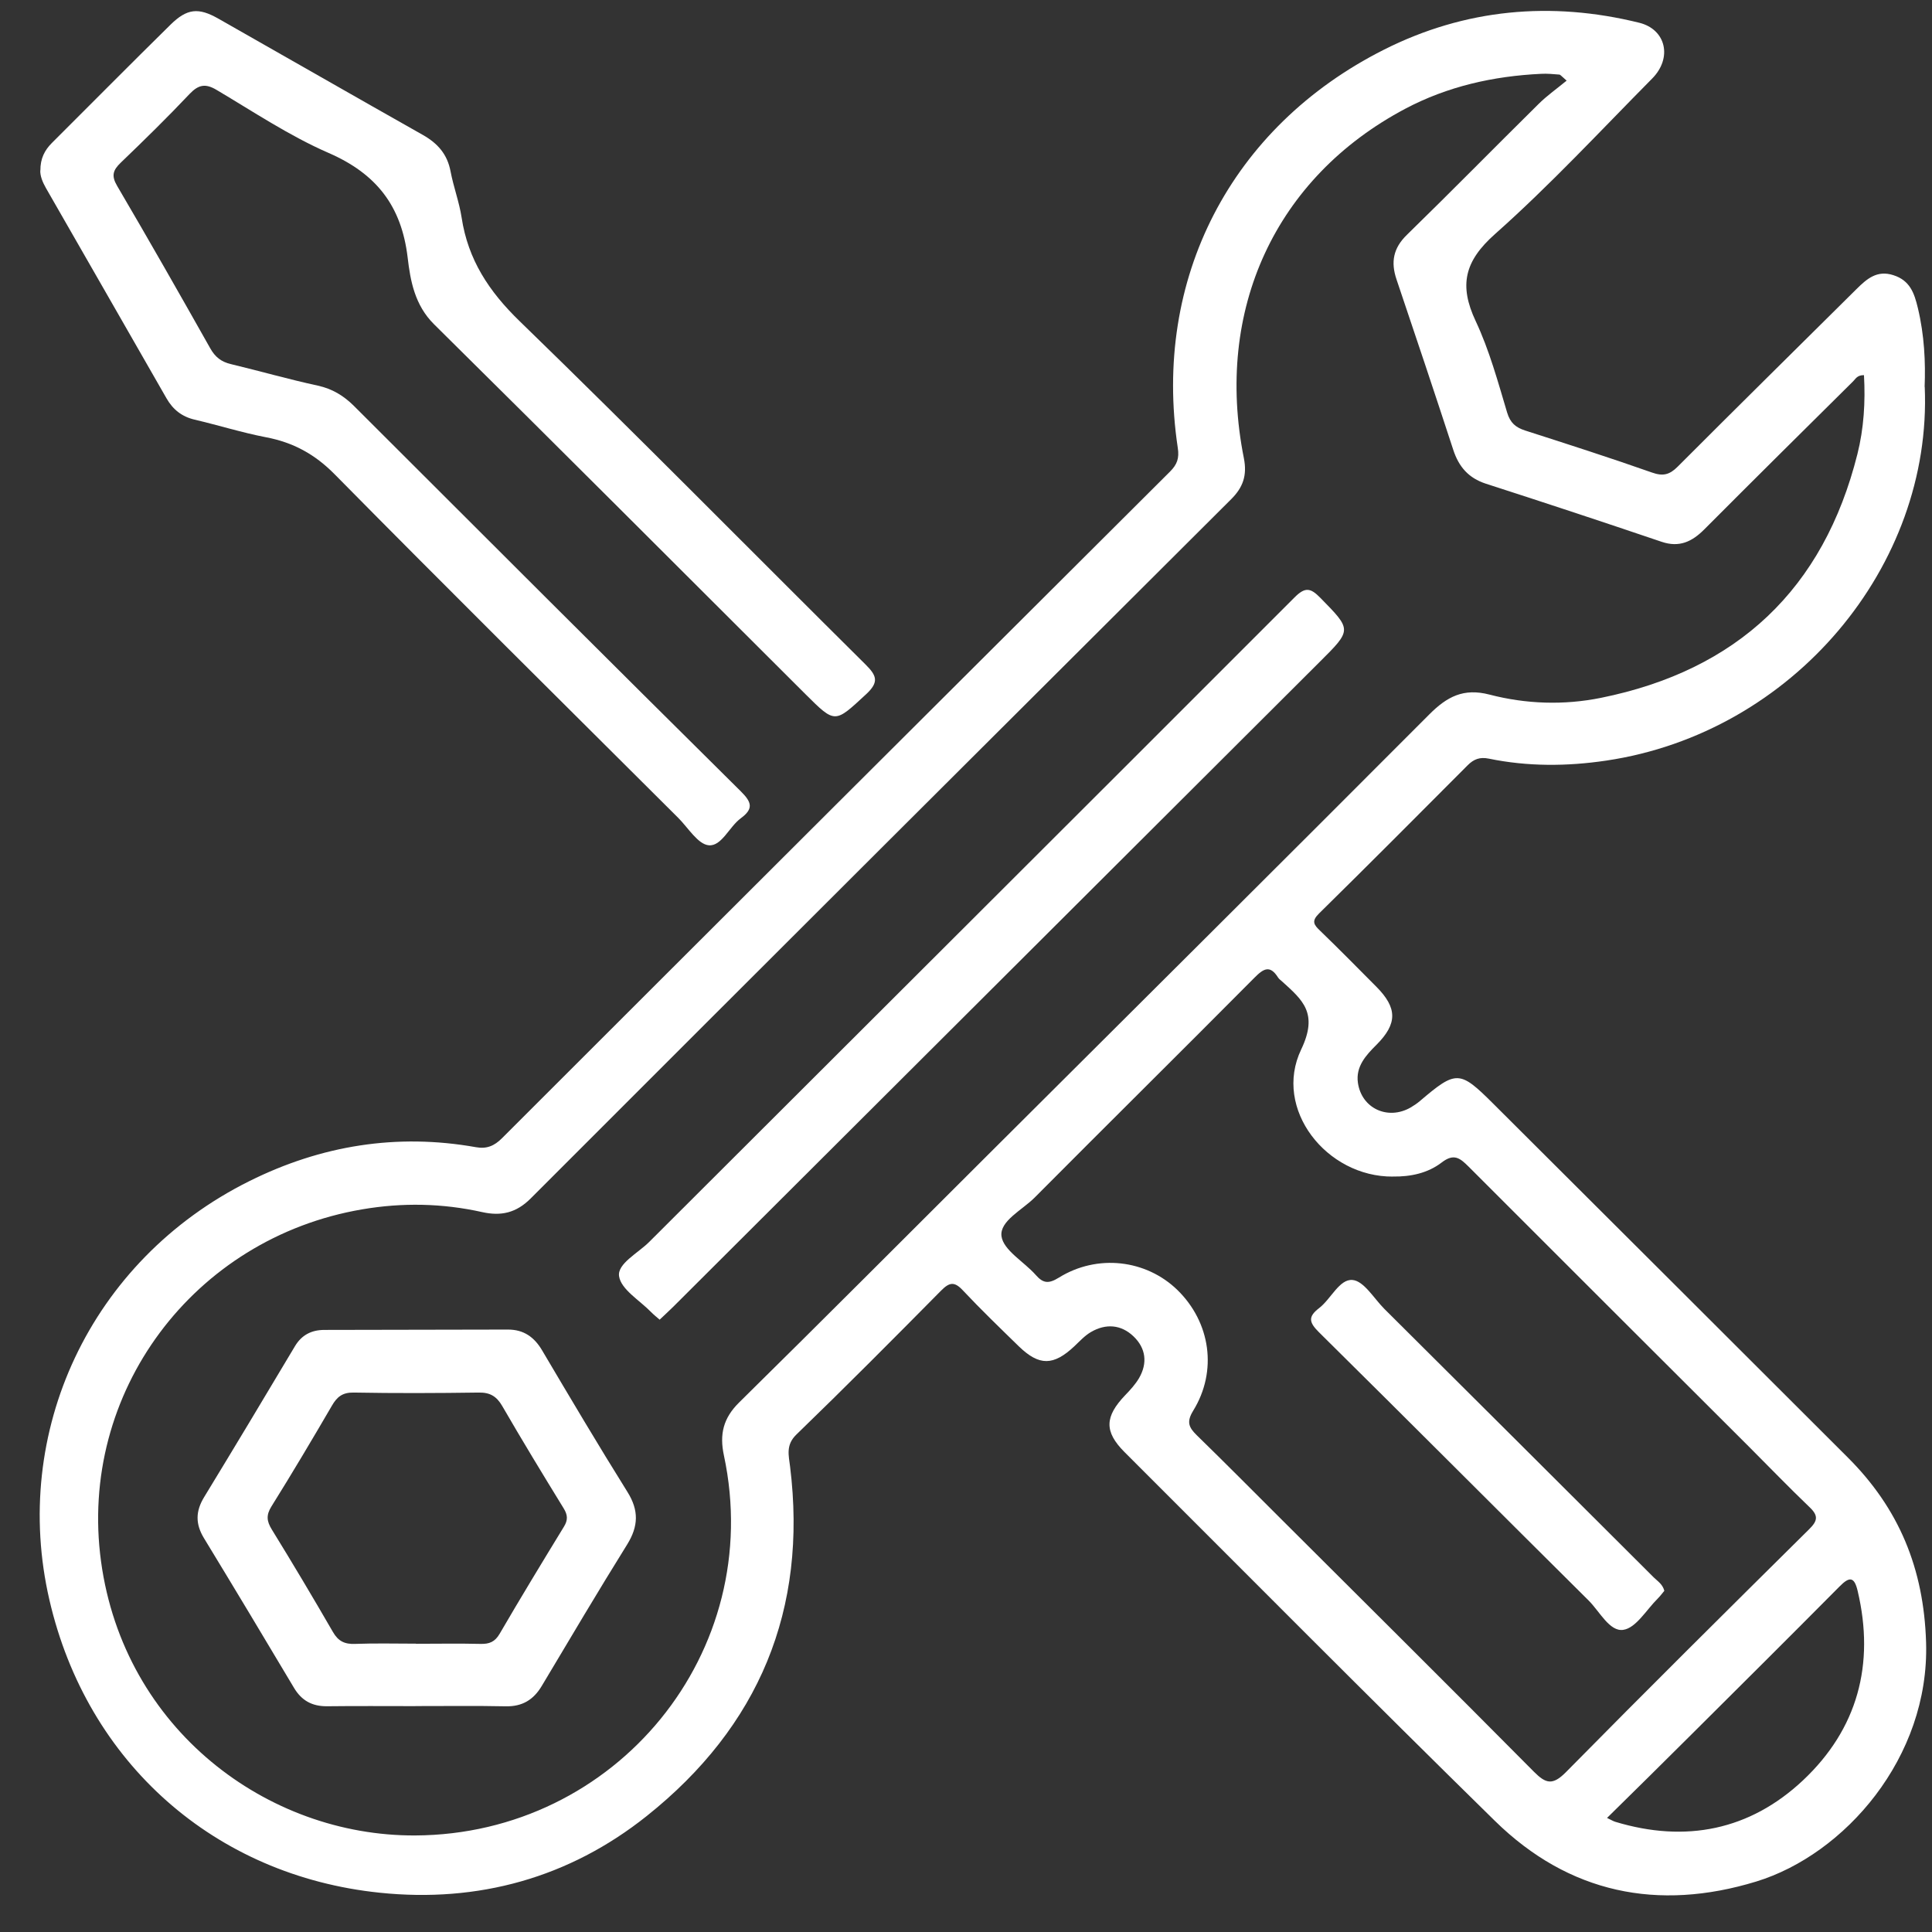 <?xml version="1.0" encoding="UTF-8"?> <svg xmlns="http://www.w3.org/2000/svg" width="33" height="33" viewBox="0 0 33 33" fill="none"><rect x="0" y="0" width="33" height="33" fill="#333333" stroke="none"/><path d="M32.876 6.608C33.007 9.665 30.63 12.519 27.433 12.992C26.766 13.091 26.095 13.095 25.43 12.958C25.277 12.927 25.173 12.966 25.067 13.073C24.224 13.919 23.381 14.766 22.53 15.603C22.396 15.735 22.442 15.797 22.551 15.9C22.875 16.213 23.191 16.534 23.509 16.854C23.869 17.216 23.871 17.485 23.512 17.845C23.33 18.026 23.155 18.217 23.194 18.494C23.257 18.935 23.708 19.14 24.096 18.916C24.15 18.884 24.203 18.849 24.25 18.809C24.874 18.278 24.931 18.278 25.506 18.852C27.524 20.864 29.543 22.877 31.559 24.892C32.434 25.764 32.86 26.787 32.899 28.054C32.959 30.023 31.506 31.676 29.998 32.138C28.319 32.651 26.796 32.34 25.533 31.101C23.408 29.017 21.312 26.905 19.207 24.802C18.857 24.451 18.87 24.196 19.22 23.83C19.307 23.74 19.393 23.646 19.456 23.539C19.605 23.281 19.572 23.026 19.359 22.824C19.147 22.623 18.888 22.605 18.636 22.751C18.529 22.813 18.442 22.909 18.351 22.995C17.994 23.33 17.751 23.334 17.403 22.997C17.08 22.682 16.755 22.369 16.447 22.041C16.302 21.885 16.217 21.901 16.075 22.044C15.258 22.871 14.436 23.697 13.601 24.505C13.418 24.683 13.473 24.864 13.495 25.049C13.797 27.496 12.964 29.49 11.049 31.017C9.722 32.076 8.164 32.504 6.486 32.329C3.671 32.038 1.487 30.113 0.844 27.328C0.184 24.474 1.529 21.532 4.262 20.173C5.484 19.565 6.776 19.354 8.13 19.595C8.311 19.628 8.443 19.574 8.575 19.441C12.374 15.643 16.179 11.848 19.984 8.056C20.104 7.936 20.146 7.83 20.117 7.647C19.685 4.768 21.018 2.17 23.638 0.849C25.023 0.151 26.493 0.016 28.001 0.389C28.458 0.503 28.57 0.991 28.218 1.344C27.333 2.238 26.477 3.162 25.538 3.996C25.013 4.461 24.918 4.873 25.206 5.485C25.439 5.981 25.585 6.519 25.743 7.047C25.797 7.225 25.889 7.3 26.049 7.353C26.774 7.586 27.498 7.818 28.216 8.071C28.404 8.138 28.517 8.11 28.655 7.972C29.669 6.956 30.691 5.949 31.709 4.939C31.885 4.765 32.059 4.609 32.34 4.7C32.622 4.79 32.697 5.002 32.759 5.263C32.87 5.726 32.891 6.191 32.874 6.609L32.876 6.608ZM26.759 1.377C26.666 1.297 26.652 1.275 26.636 1.274C26.532 1.266 26.427 1.255 26.323 1.261C25.508 1.3 24.725 1.475 24.002 1.858C21.787 3.032 20.74 5.289 21.246 7.825C21.305 8.122 21.23 8.327 21.03 8.526C17.038 12.505 13.046 16.486 9.063 20.472C8.817 20.718 8.558 20.775 8.238 20.704C7.556 20.552 6.873 20.539 6.184 20.657C3.308 21.148 1.332 23.782 1.726 26.672C2.117 29.534 4.561 31.362 7.09 31.351C10.528 31.335 13.082 28.216 12.365 24.86C12.288 24.5 12.352 24.225 12.624 23.956C14.049 22.553 15.46 21.135 16.877 19.723C19.392 17.216 21.91 14.713 24.416 12.2C24.716 11.9 24.998 11.749 25.441 11.864C26.064 12.026 26.71 12.048 27.344 11.92C29.675 11.449 31.148 10.061 31.726 7.756C31.836 7.319 31.864 6.862 31.838 6.408C31.72 6.406 31.694 6.474 31.652 6.514C30.803 7.355 29.955 8.195 29.111 9.042C28.902 9.252 28.684 9.357 28.381 9.254C27.383 8.916 26.383 8.585 25.38 8.262C25.082 8.165 24.916 7.971 24.822 7.681C24.505 6.711 24.181 5.742 23.854 4.774C23.753 4.477 23.797 4.238 24.032 4.01C24.789 3.272 25.53 2.517 26.283 1.773C26.428 1.63 26.599 1.51 26.762 1.375L26.759 1.377ZM23.793 20.097C22.657 20.106 21.74 18.94 22.225 17.926C22.522 17.304 22.249 17.081 21.897 16.762C21.873 16.742 21.847 16.722 21.83 16.696C21.692 16.478 21.582 16.543 21.426 16.701C20.179 17.957 18.92 19.201 17.672 20.456C17.462 20.667 17.074 20.855 17.106 21.114C17.138 21.356 17.492 21.551 17.692 21.778C17.819 21.923 17.913 21.93 18.086 21.823C18.743 21.415 19.576 21.514 20.111 22.034C20.677 22.586 20.799 23.418 20.38 24.097C20.262 24.289 20.307 24.383 20.443 24.516C20.923 24.984 21.395 25.46 21.869 25.933C23.316 27.376 24.764 28.814 26.202 30.264C26.404 30.467 26.52 30.498 26.744 30.273C28.119 28.878 29.509 27.499 30.901 26.121C31.048 25.977 31.061 25.889 30.911 25.746C30.555 25.405 30.214 25.051 29.865 24.702C28.271 23.111 26.677 21.521 25.086 19.928C24.939 19.782 24.835 19.694 24.624 19.857C24.39 20.037 24.096 20.101 23.794 20.096L23.793 20.097ZM27.448 31.051C27.519 31.085 27.553 31.106 27.591 31.118C28.794 31.482 29.891 31.261 30.798 30.408C31.728 29.533 32.027 28.428 31.73 27.174C31.674 26.934 31.593 26.923 31.423 27.096C30.582 27.943 29.736 28.786 28.89 29.627C28.419 30.098 27.943 30.565 27.45 31.051H27.448Z" fill="white"></path><path d="M0.69 2.912C0.688 2.708 0.763 2.565 0.887 2.441C1.562 1.768 2.232 1.091 2.912 0.422C3.195 0.144 3.389 0.125 3.729 0.318C4.894 0.979 6.057 1.647 7.223 2.305C7.477 2.449 7.641 2.635 7.696 2.928C7.746 3.192 7.844 3.451 7.885 3.717C7.994 4.435 8.351 4.978 8.878 5.488C10.87 7.421 12.816 9.398 14.785 11.351C14.975 11.54 15.018 11.65 14.795 11.857C14.258 12.353 14.27 12.367 13.76 11.859C11.646 9.751 9.537 7.637 7.414 5.539C7.083 5.211 7.009 4.793 6.963 4.399C6.858 3.516 6.428 2.967 5.612 2.612C4.944 2.321 4.328 1.908 3.698 1.535C3.51 1.423 3.391 1.445 3.24 1.603C2.859 2.006 2.462 2.395 2.062 2.779C1.929 2.907 1.899 3.002 2 3.174C2.54 4.094 3.068 5.021 3.591 5.949C3.675 6.099 3.779 6.18 3.943 6.219C4.439 6.338 4.93 6.479 5.429 6.587C5.678 6.642 5.868 6.758 6.045 6.933C8.245 9.132 10.447 11.331 12.657 13.52C12.841 13.703 12.873 13.815 12.654 13.976C12.456 14.121 12.326 14.458 12.106 14.438C11.921 14.421 11.755 14.14 11.585 13.97C9.626 12.018 7.661 10.072 5.719 8.104C5.377 7.757 5.007 7.556 4.54 7.468C4.131 7.389 3.731 7.263 3.325 7.168C3.106 7.117 2.953 6.995 2.843 6.802C2.158 5.604 1.47 4.408 0.784 3.211C0.726 3.109 0.684 3.003 0.688 2.909L0.69 2.912Z" fill="white"></path><path d="M7.095 29.142C6.592 29.142 6.088 29.138 5.585 29.144C5.33 29.146 5.149 29.046 5.019 28.825C4.511 27.972 4 27.121 3.484 26.273C3.336 26.03 3.34 25.813 3.486 25.573C4.008 24.716 4.525 23.855 5.038 22.994C5.152 22.803 5.319 22.718 5.533 22.716C6.581 22.713 7.63 22.711 8.678 22.71C8.945 22.71 9.126 22.838 9.26 23.066C9.739 23.876 10.219 24.686 10.717 25.483C10.914 25.798 10.906 26.068 10.713 26.38C10.216 27.178 9.737 27.988 9.255 28.795C9.114 29.033 8.922 29.151 8.638 29.145C8.124 29.134 7.61 29.142 7.096 29.141L7.095 29.142ZM7.105 28.077C7.473 28.077 7.84 28.07 8.206 28.079C8.358 28.083 8.454 28.045 8.535 27.905C8.893 27.29 9.262 26.683 9.633 26.076C9.702 25.963 9.698 25.878 9.628 25.764C9.272 25.185 8.919 24.604 8.578 24.015C8.482 23.85 8.37 23.783 8.179 23.786C7.465 23.796 6.752 23.799 6.039 23.786C5.85 23.783 5.756 23.86 5.67 24.009C5.333 24.587 4.991 25.163 4.637 25.73C4.544 25.879 4.555 25.982 4.642 26.124C4.999 26.703 5.347 27.288 5.687 27.876C5.778 28.034 5.888 28.086 6.065 28.079C6.41 28.066 6.756 28.075 7.103 28.075L7.105 28.077Z" fill="white"></path><path d="M11.267 22.541C11.212 22.493 11.164 22.455 11.122 22.412C10.926 22.21 10.607 22.025 10.574 21.798C10.543 21.585 10.897 21.404 11.087 21.215C14.762 17.545 18.441 13.879 22.111 10.205C22.294 10.021 22.386 10.042 22.552 10.211C23.092 10.762 23.096 10.754 22.536 11.311C18.858 14.979 15.181 18.649 11.502 22.318C11.429 22.391 11.352 22.46 11.267 22.541Z" fill="white"></path><path d="M28.428 27.172C28.394 27.213 28.358 27.262 28.315 27.305C28.122 27.496 27.944 27.808 27.726 27.839C27.493 27.873 27.324 27.526 27.135 27.338C25.597 25.812 24.067 24.276 22.526 22.753C22.355 22.583 22.343 22.488 22.532 22.343C22.735 22.187 22.879 21.843 23.102 21.863C23.296 21.88 23.467 22.177 23.644 22.355C25.179 23.883 26.714 25.412 28.247 26.943C28.313 27.008 28.399 27.059 28.428 27.172Z" fill="white"></path></svg> 